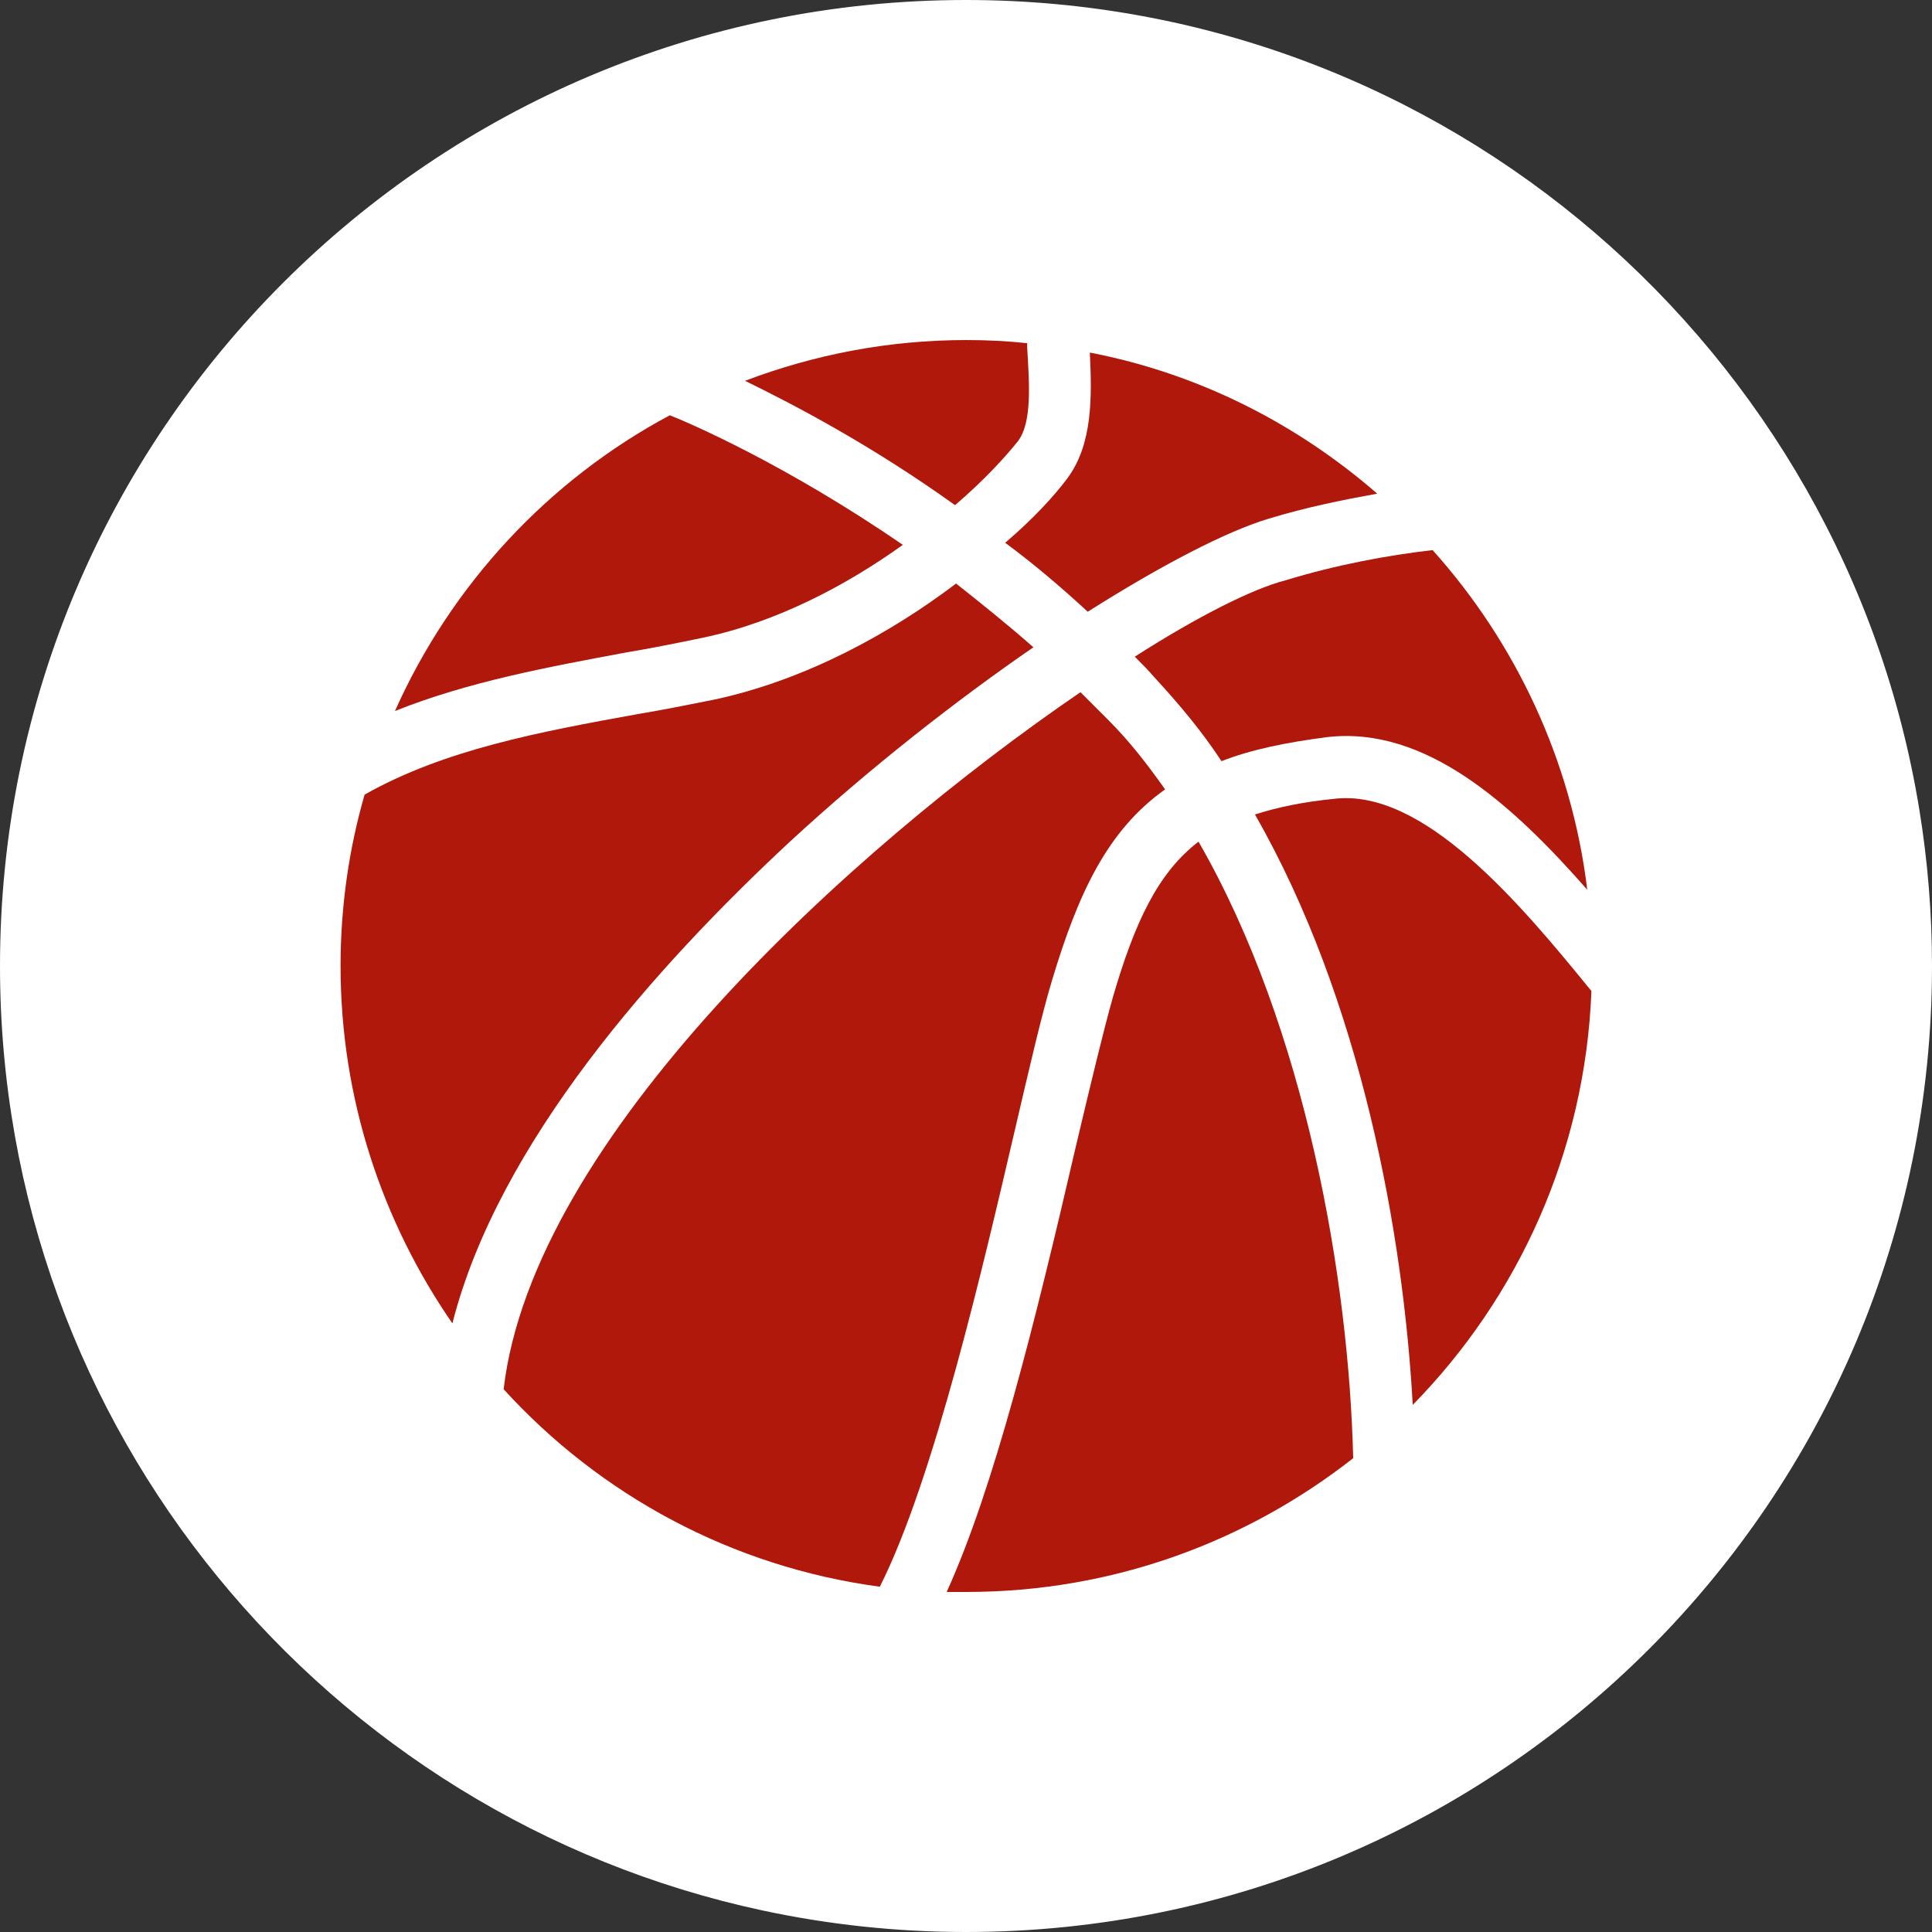 <?xml version="1.0" encoding="utf-8"?>
<!-- Generator: Adobe Illustrator 28.0.0, SVG Export Plug-In . SVG Version: 6.00 Build 0)  -->
<svg version="1.1" id="Layer_1" xmlns="http://www.w3.org/2000/svg" xmlns:xlink="http://www.w3.org/1999/xlink" x="0px" y="0px"
	 viewBox="0 0 800 800" style="enable-background:new 0 0 800 800;" xml:space="preserve">
<rect x="0" y="0" width="800" height="800" fill="#333333" stroke="none"/>
<style type="text/css">
	.st0{fill:#FFFFFF;}
	.st1{fill:#B0180B;}
</style>
<path class="st0" d="M794.763,335.28l-0.004-0.004C763.823,145.143,598.874,0,400,0C179.086,0,0,179.086,0,400
	c0,191.97,135.243,352.325,315.64,391.059l0,0C342.842,796.897,371.056,800,400,800c220.912,0,400-179.088,400-400
	C800,377.962,798.189,356.35,794.763,335.28z"/>
<g>
	<path class="st1" d="M421.431,182.779c6.057-7.789,4.759-24.232,3.896-38.944c0-0.433,0-1.298,0-1.731
		c-8.222-0.865-16.443-1.298-25.098-1.298c-32.455,0-63.177,6.058-91.736,16.876c20.339,9.952,51.926,26.395,86.974,51.492
		C407.583,198.789,416.24,189.27,421.431,182.779z"/>
	<path class="st1" d="M552.531,330.766c-12.98,1.299-23.366,3.461-32.886,6.492c44.135,77.022,61.447,173.947,65.34,244.478
		c43.702-44.568,71.397-104.714,73.992-171.352C629.119,373.604,589.31,326.44,552.531,330.766z"/>
	<path class="st1" d="M290.76,264.127c31.155-6.491,60.147-22.068,83.081-38.511c-48.463-33.318-88.705-50.627-96.494-53.656
		c-50.194,26.828-90.436,70.099-113.802,122.456c30.29-12.115,63.175-18.173,95.628-24.231
		C269.558,268.454,280.376,266.29,290.76,264.127z"/>
	<path class="st1" d="M469.882,271.914c2.595,2.596,5.624,5.625,8.222,8.654c9.953,10.817,19.471,22.068,27.692,34.617
		c12.117-4.76,26.829-7.789,43.702-9.953c40.678-4.76,76.591,27.694,107.746,63.176c-6.49-53.656-29.856-102.552-64.041-140.631
		c-18.607,2.163-39.809,6.058-61.011,12.549C518.776,243.788,496.278,255.038,469.882,271.914z"/>
	<path class="st1" d="M435.715,405.621c10.816-35.915,22.933-61.877,46.73-78.752c-7.353-10.385-14.712-19.904-23.366-28.559
		c-3.893-3.895-7.789-7.789-11.682-11.684c-95.629,65.339-226.739,184.767-238.855,288.618
		c39.809,43.702,94.33,73.559,155.775,81.78c22.501-44.568,43.271-135.005,55.819-188.661
		C426.193,442.403,431.387,419.899,435.715,405.621z"/>
	<path class="st1" d="M327.089,348.507c33.319-30.721,68.8-58.415,100.822-80.483c-10.819-9.52-21.637-18.174-32.022-26.395
		c-26.827,20.337-61.876,39.809-99.955,48.031c-10.818,2.162-21.636,4.326-32.021,6.058c-40.674,7.355-80.051,14.712-112.937,33.319
		c-6.491,22.501-9.952,46.299-9.952,70.965c0,54.951,17.308,106.012,46.3,147.983C206.363,473.127,271.702,400.001,327.089,348.507z
		"/>
	<path class="st1" d="M450.412,253.307c30.722-19.472,57.551-33.319,74.857-38.511c15.58-4.76,30.725-7.789,45.003-10.385
		c-33.319-28.991-73.994-49.761-118.995-58.416c0.866,18.174,1.299,38.078-9.52,52.358c-5.192,6.923-13.846,16.443-25.528,26.395
		C427.911,233.402,439.163,242.922,450.412,253.307z"/>
	<path class="st1" d="M460.803,412.982c-3.896,13.846-9.09,35.483-15.147,61.014C428.349,548.853,411.473,616.357,392,659.193
		c2.597,0,5.625,0,8.221,0c60.581,0,115.965-20.769,160.103-55.387c-1.731-73.561-19.473-177.842-64.041-255.297
		C479.407,361.49,469.887,381.827,460.803,412.982z"/>
</g>
</svg>

